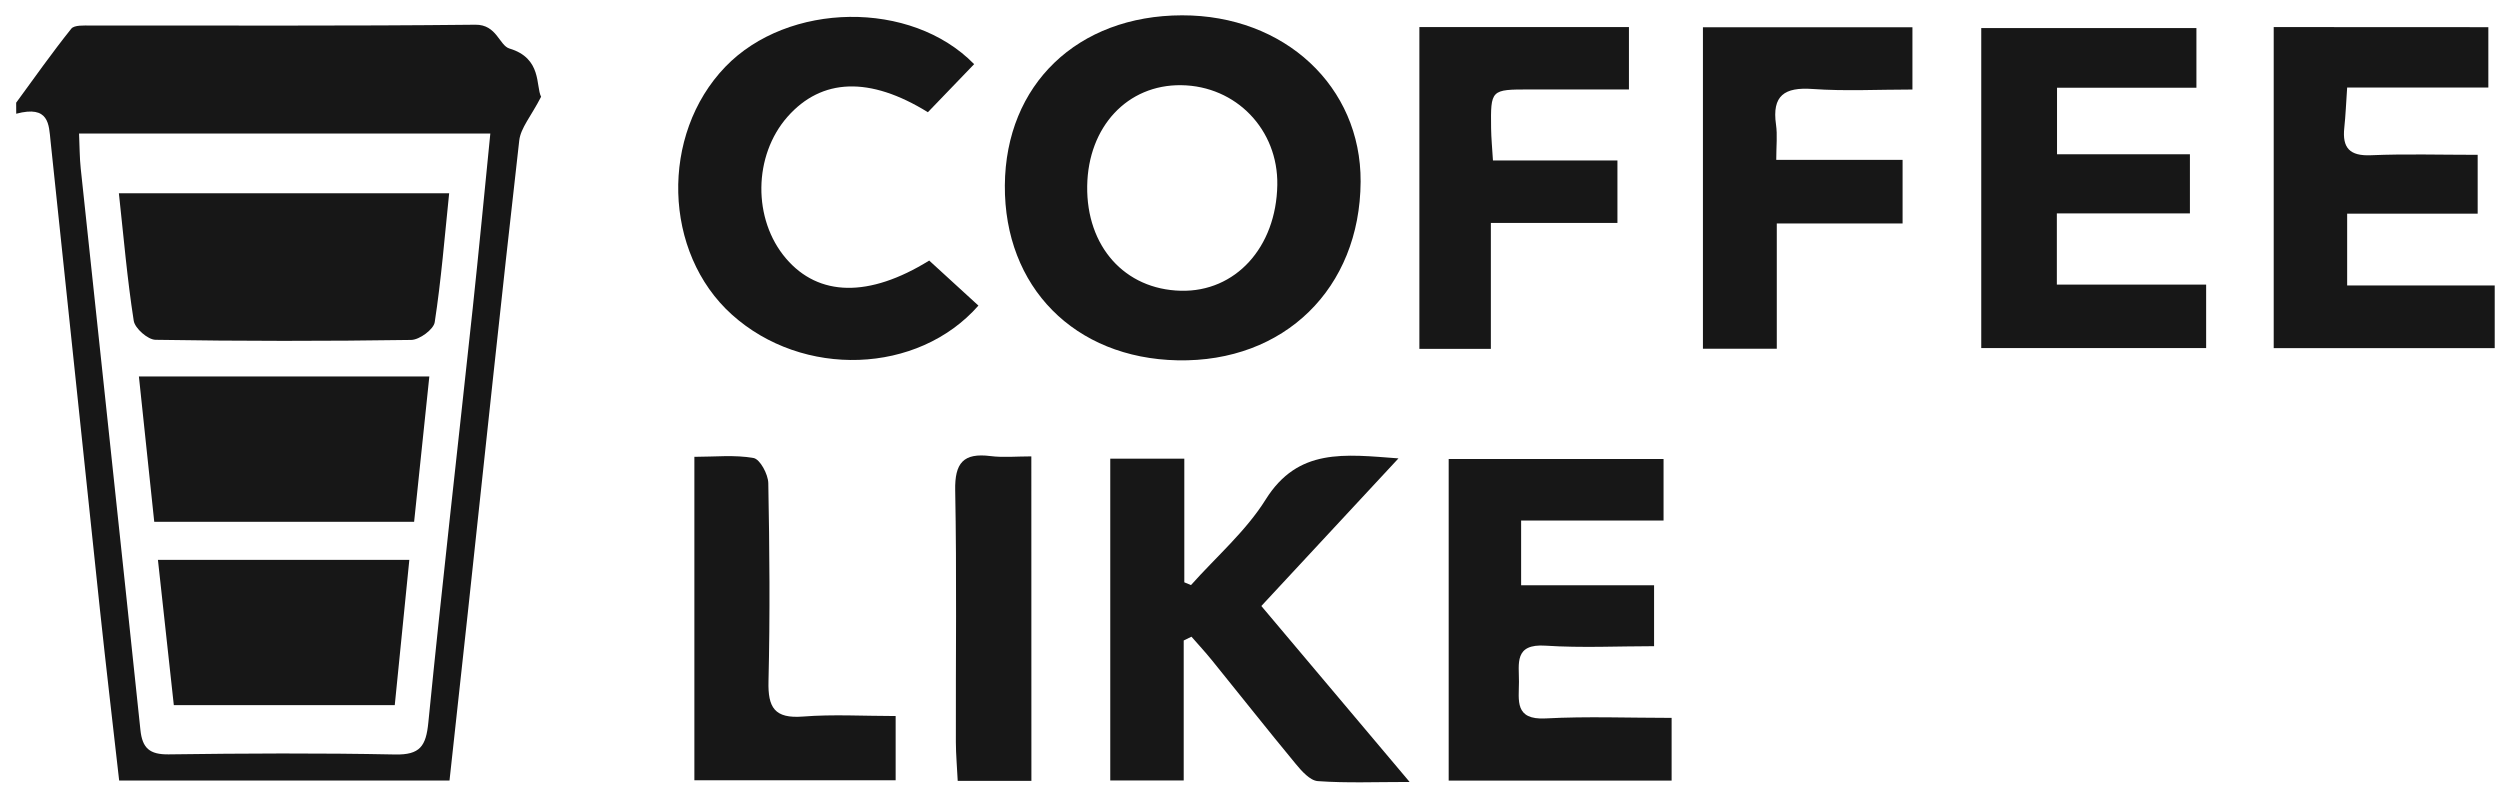 <?xml version="1.0" encoding="UTF-8"?> <svg xmlns="http://www.w3.org/2000/svg" width="116" height="37" viewBox="0 0 116 37" fill="none"><path d="M0.75 4.765C1.594 3.613 2.417 2.444 3.308 1.331C3.45 1.155 3.904 1.185 4.214 1.185C10.164 1.177 16.114 1.213 22.061 1.147C23.05 1.136 23.166 2.112 23.639 2.252C25.154 2.703 24.855 3.992 25.107 4.49C24.642 5.395 24.16 5.934 24.093 6.519C23.26 13.836 22.49 21.161 21.701 28.483C21.427 31.03 21.148 33.573 20.857 36.218C15.768 36.218 10.723 36.218 5.529 36.218C5.23 33.573 4.917 30.912 4.632 28.241C3.865 21.007 3.112 13.773 2.345 6.539C2.265 5.771 2.284 4.87 0.753 5.277C0.75 5.106 0.75 4.936 0.75 4.765ZM3.668 6.195C3.696 6.827 3.693 7.325 3.746 7.82C4.668 16.503 5.604 25.184 6.515 33.867C6.603 34.714 6.941 35.014 7.824 35.003C11.327 34.956 14.829 34.937 18.329 35.008C19.492 35.033 19.766 34.618 19.874 33.532C20.511 27.12 21.247 20.718 21.934 14.309C22.219 11.642 22.474 8.972 22.751 6.195C16.355 6.195 10.114 6.195 3.668 6.195Z" fill="#171717"></path><path d="M46.625 8.6C46.658 3.922 49.998 0.719 54.846 0.711C59.602 0.703 63.158 4.013 63.133 8.429C63.105 13.384 59.589 16.818 54.641 16.719C49.856 16.623 46.592 13.315 46.625 8.6ZM50.446 8.63C50.405 11.434 52.185 13.428 54.79 13.491C57.324 13.554 59.218 11.478 59.267 8.583C59.312 6.018 57.357 3.986 54.81 3.953C52.312 3.92 50.488 5.877 50.446 8.63Z" fill="#171717"></path><path d="M54.924 29.719C54.924 31.858 54.924 33.995 54.924 36.214C53.742 36.214 52.665 36.214 51.516 36.214C51.516 31.229 51.516 26.309 51.516 21.283C52.645 21.283 53.717 21.283 54.952 21.283C54.952 23.238 54.952 25.13 54.952 27.019C55.054 27.063 55.159 27.104 55.262 27.148C56.433 25.834 57.809 24.648 58.728 23.177C60.232 20.774 62.38 21.082 64.889 21.269C62.693 23.631 60.653 25.828 58.526 28.119C60.797 30.811 62.998 33.426 65.407 36.283C63.828 36.283 62.483 36.34 61.148 36.244C60.785 36.219 60.395 35.777 60.121 35.444C58.806 33.855 57.527 32.232 56.228 30.629C55.926 30.258 55.6 29.903 55.284 29.543C55.165 29.604 55.043 29.661 54.924 29.719Z" fill="#171717"></path><path d="M91.93 16.15C91.93 11.196 91.93 6.31 91.93 1.303C95.211 1.303 98.5 1.303 101.914 1.303C101.914 2.133 101.914 3.018 101.914 4.072C99.829 4.072 97.689 4.072 95.446 4.072C95.446 5.16 95.446 6.084 95.446 7.157C97.503 7.157 99.511 7.157 101.612 7.157C101.612 8.1 101.612 8.903 101.612 9.903C99.613 9.903 97.57 9.903 95.438 9.903C95.438 11.08 95.438 12.065 95.438 13.206C97.694 13.206 99.976 13.206 102.365 13.206C102.365 14.245 102.365 15.136 102.365 16.15C98.943 16.15 95.515 16.15 91.93 16.15Z" fill="#171717"></path><path d="M115.459 1.261C115.459 2.188 115.459 3.043 115.459 4.063C113.333 4.063 111.193 4.063 108.908 4.063C108.859 4.789 108.836 5.361 108.775 5.93C108.676 6.857 109.019 7.247 110.013 7.203C111.619 7.135 113.228 7.184 114.964 7.184C114.964 8.111 114.964 8.941 114.964 9.915C112.962 9.915 110.999 9.915 108.908 9.915C108.908 11.075 108.908 12.095 108.908 13.247C111.176 13.247 113.413 13.247 115.755 13.247C115.755 14.259 115.755 15.147 115.755 16.154C112.394 16.154 109.011 16.154 105.5 16.154C105.5 11.243 105.5 6.291 105.5 1.256C108.811 1.261 112.101 1.261 115.459 1.261Z" fill="#171717"></path><path d="M77.563 33.31C77.563 34.366 77.563 35.255 77.563 36.22C74.107 36.22 70.719 36.22 67.219 36.22C67.219 31.259 67.219 26.34 67.219 21.297C70.519 21.297 73.806 21.297 77.189 21.297C77.189 22.224 77.189 23.109 77.189 24.154C74.963 24.154 72.82 24.154 70.58 24.154C70.58 25.196 70.58 26.081 70.58 27.157C72.645 27.157 74.65 27.157 76.749 27.157C76.749 28.146 76.749 28.952 76.749 29.983C75.085 29.983 73.393 30.069 71.715 29.959C70.24 29.86 70.486 30.797 70.48 31.641C70.478 32.497 70.262 33.412 71.718 33.335C73.639 33.233 75.567 33.31 77.563 33.31Z" fill="#171717"></path><path d="M45.2 2.977C44.43 3.778 43.735 4.498 43.054 5.207C40.352 3.536 38.126 3.624 36.542 5.416C34.95 7.22 34.919 10.181 36.473 11.996C37.987 13.767 40.321 13.819 43.115 12.09C43.863 12.774 44.63 13.476 45.399 14.18C42.589 17.377 37.248 17.559 33.959 14.597C30.764 11.721 30.622 6.25 33.657 3.098C36.564 0.082 42.279 -0.017 45.2 2.977Z" fill="#171717"></path><path d="M79.016 1.264C82.258 1.264 85.459 1.264 88.737 1.264C88.737 2.232 88.737 3.114 88.737 4.154C87.125 4.154 85.611 4.236 84.107 4.129C82.8 4.035 82.213 4.431 82.407 5.784C82.477 6.268 82.418 6.769 82.418 7.418C84.437 7.418 86.303 7.418 88.28 7.418C88.28 8.449 88.28 9.323 88.28 10.368C86.361 10.368 84.492 10.368 82.443 10.368C82.443 12.381 82.443 14.234 82.443 16.181C81.225 16.181 80.184 16.181 79.016 16.181C79.016 11.229 79.016 6.279 79.016 1.264Z" fill="#171717"></path><path d="M69.176 10.343C69.176 12.394 69.176 14.248 69.176 16.186C67.991 16.186 66.995 16.186 65.859 16.186C65.859 11.24 65.859 6.285 65.859 1.256C69.104 1.256 72.308 1.256 75.583 1.256C75.583 2.182 75.583 3.04 75.583 4.151C74.063 4.151 72.518 4.151 70.973 4.151C69.171 4.151 69.165 4.154 69.187 5.952C69.193 6.403 69.237 6.851 69.273 7.445C71.222 7.445 73.089 7.445 75.049 7.445C75.049 8.443 75.049 9.293 75.049 10.343C73.169 10.343 71.264 10.343 69.176 10.343Z" fill="#171717"></path><path d="M41.558 33.224C41.558 34.318 41.558 35.214 41.558 36.204C38.471 36.204 35.406 36.204 32.219 36.204C32.219 31.277 32.219 26.325 32.219 21.197C33.166 21.197 34.09 21.095 34.965 21.252C35.264 21.306 35.641 22.005 35.649 22.417C35.707 25.48 35.732 28.549 35.658 31.612C35.627 32.83 35.937 33.35 37.255 33.248C38.656 33.138 40.077 33.224 41.558 33.224Z" fill="#171717"></path><path d="M47.857 36.233C46.73 36.233 45.648 36.233 44.438 36.233C44.407 35.595 44.355 35.018 44.352 34.437C44.343 30.544 44.396 26.648 44.321 22.754C44.297 21.481 44.698 21.003 45.961 21.162C46.547 21.237 47.148 21.176 47.854 21.176C47.857 26.246 47.857 31.204 47.857 36.233Z" fill="#171717"></path><path d="M5.516 8.967C10.643 8.967 15.685 8.967 20.841 8.967C20.63 10.996 20.473 12.984 20.171 14.95C20.121 15.283 19.465 15.767 19.08 15.773C15.129 15.833 11.169 15.83 7.216 15.767C6.858 15.762 6.258 15.234 6.205 14.882C5.903 12.951 5.737 10.996 5.516 8.967Z" fill="#171717"></path><path d="M19.215 24.213C15.106 24.213 11.202 24.213 7.157 24.213C6.919 21.962 6.689 19.767 6.445 17.469C11 17.469 15.355 17.469 19.921 17.469C19.686 19.701 19.456 21.898 19.215 24.213Z" fill="#171717"></path><path d="M18.317 32.719C14.829 32.719 11.52 32.719 8.065 32.719C7.821 30.48 7.58 28.281 7.328 25.977C11.24 25.977 14.998 25.977 18.993 25.977C18.769 28.218 18.55 30.412 18.317 32.719Z" fill="#171717"></path></svg> 